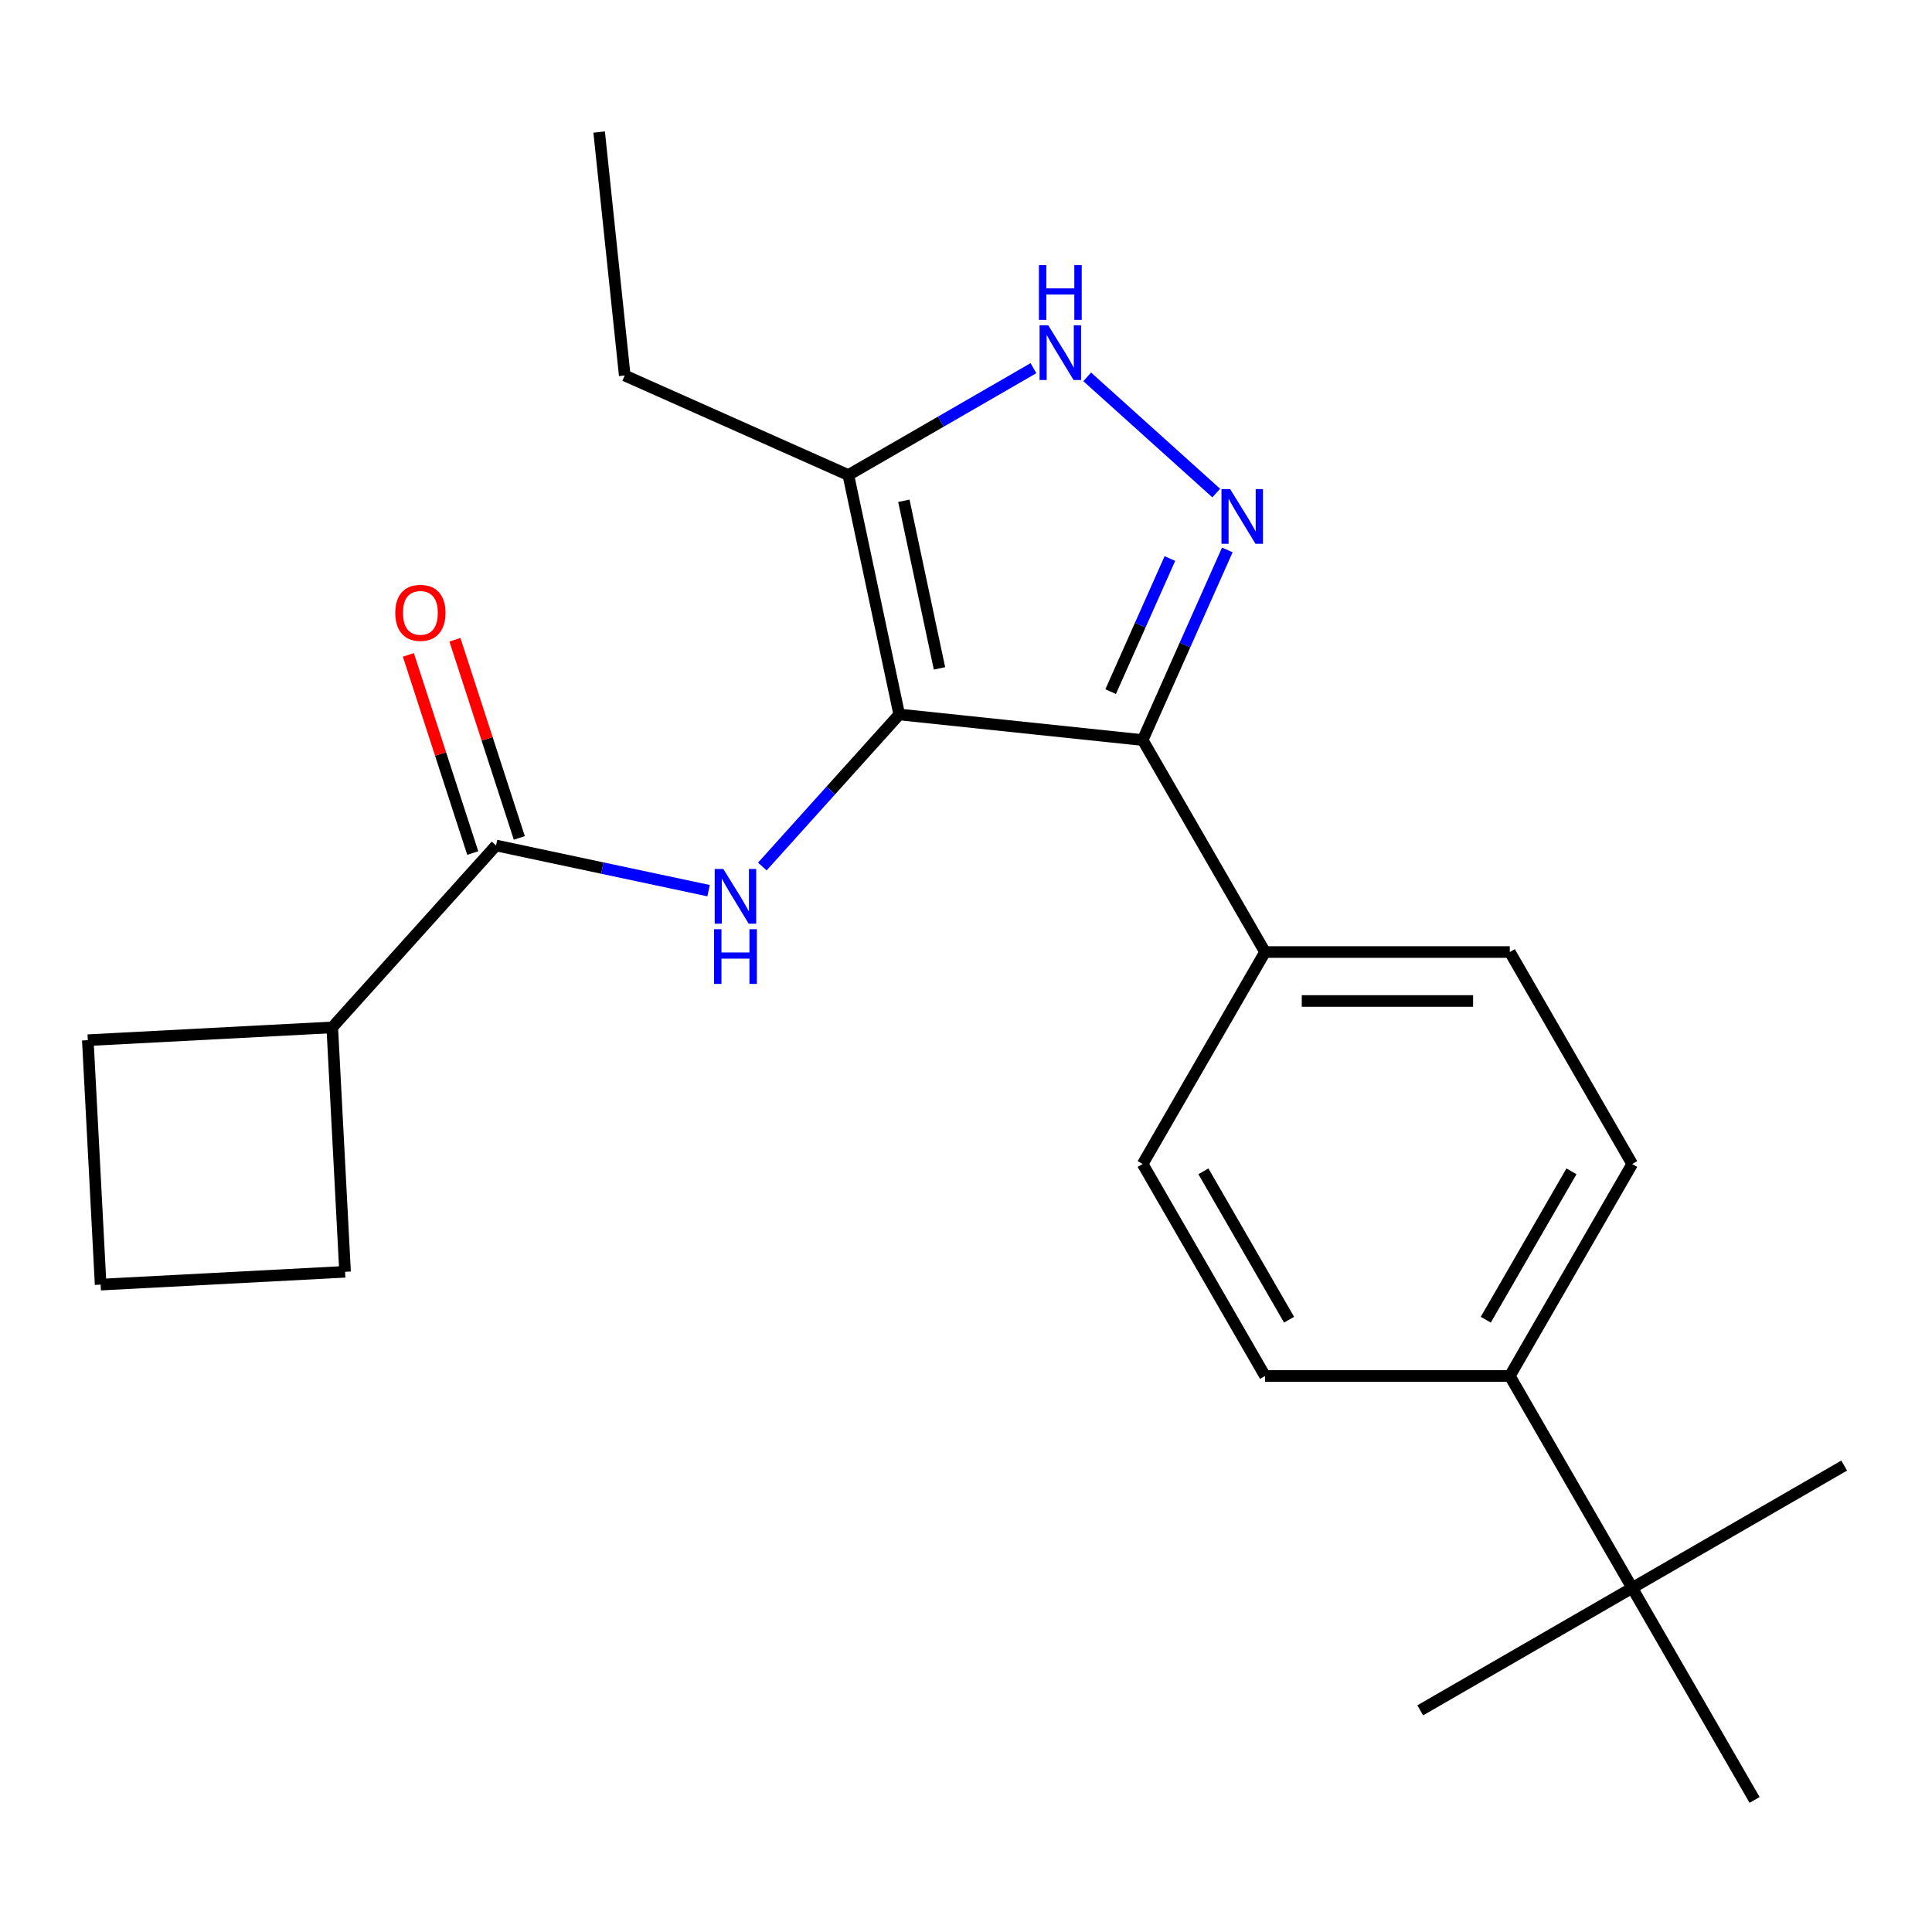 <?xml version='1.0' encoding='iso-8859-1'?>
<svg version='1.1' baseProfile='full'
              xmlns='http://www.w3.org/2000/svg'
                      xmlns:rdkit='http://www.rdkit.org/xml'
                      xmlns:xlink='http://www.w3.org/1999/xlink'
                  xml:space='preserve'
width='1000px' height='1000px' viewBox='0 0 1000 1000'>
<!-- END OF HEADER -->
<rect style='opacity:1.0;fill:#FFFFFF;stroke:none' width='1000' height='1000' x='0' y='0'> </rect>
<path class='bond-0' d='M 591.442,383.051 L 654.788,492.77' style='fill:none;fill-rule:evenodd;stroke:#000000;stroke-width:6px;stroke-linecap:butt;stroke-linejoin:miter;stroke-opacity:1' />
<path class='bond-1' d='M 591.442,383.051 L 465.444,369.808' style='fill:none;fill-rule:evenodd;stroke:#000000;stroke-width:6px;stroke-linecap:butt;stroke-linejoin:miter;stroke-opacity:1' />
<path class='bond-2' d='M 591.442,383.051 L 613.35,333.845' style='fill:none;fill-rule:evenodd;stroke:#000000;stroke-width:6px;stroke-linecap:butt;stroke-linejoin:miter;stroke-opacity:1' />
<path class='bond-2' d='M 613.35,333.845 L 635.258,284.639' style='fill:none;fill-rule:evenodd;stroke:#0000FF;stroke-width:6px;stroke-linecap:butt;stroke-linejoin:miter;stroke-opacity:1' />
<path class='bond-2' d='M 574.867,357.983 L 590.202,323.539' style='fill:none;fill-rule:evenodd;stroke:#000000;stroke-width:6px;stroke-linecap:butt;stroke-linejoin:miter;stroke-opacity:1' />
<path class='bond-2' d='M 590.202,323.539 L 605.538,289.095' style='fill:none;fill-rule:evenodd;stroke:#0000FF;stroke-width:6px;stroke-linecap:butt;stroke-linejoin:miter;stroke-opacity:1' />
<path class='bond-3' d='M 465.444,369.808 L 439.103,245.884' style='fill:none;fill-rule:evenodd;stroke:#000000;stroke-width:6px;stroke-linecap:butt;stroke-linejoin:miter;stroke-opacity:1' />
<path class='bond-3' d='M 486.278,345.951 L 467.839,259.205' style='fill:none;fill-rule:evenodd;stroke:#000000;stroke-width:6px;stroke-linecap:butt;stroke-linejoin:miter;stroke-opacity:1' />
<path class='bond-4' d='M 465.444,369.808 L 430.011,409.16' style='fill:none;fill-rule:evenodd;stroke:#000000;stroke-width:6px;stroke-linecap:butt;stroke-linejoin:miter;stroke-opacity:1' />
<path class='bond-4' d='M 430.011,409.16 L 394.578,448.513' style='fill:none;fill-rule:evenodd;stroke:#0000FF;stroke-width:6px;stroke-linecap:butt;stroke-linejoin:miter;stroke-opacity:1' />
<path class='bond-5' d='M 439.103,245.884 L 487.009,218.226' style='fill:none;fill-rule:evenodd;stroke:#000000;stroke-width:6px;stroke-linecap:butt;stroke-linejoin:miter;stroke-opacity:1' />
<path class='bond-5' d='M 487.009,218.226 L 534.915,190.568' style='fill:none;fill-rule:evenodd;stroke:#0000FF;stroke-width:6px;stroke-linecap:butt;stroke-linejoin:miter;stroke-opacity:1' />
<path class='bond-6' d='M 439.103,245.884 L 323.364,194.354' style='fill:none;fill-rule:evenodd;stroke:#000000;stroke-width:6px;stroke-linecap:butt;stroke-linejoin:miter;stroke-opacity:1' />
<path class='bond-7' d='M 562.729,195.06 L 629.533,255.211' style='fill:none;fill-rule:evenodd;stroke:#0000FF;stroke-width:6px;stroke-linecap:butt;stroke-linejoin:miter;stroke-opacity:1' />
<path class='bond-8' d='M 171.973,531.768 L 178.604,658.287' style='fill:none;fill-rule:evenodd;stroke:#000000;stroke-width:6px;stroke-linecap:butt;stroke-linejoin:miter;stroke-opacity:1' />
<path class='bond-9' d='M 171.973,531.768 L 45.455,538.399' style='fill:none;fill-rule:evenodd;stroke:#000000;stroke-width:6px;stroke-linecap:butt;stroke-linejoin:miter;stroke-opacity:1' />
<path class='bond-10' d='M 171.973,531.768 L 256.747,437.618' style='fill:none;fill-rule:evenodd;stroke:#000000;stroke-width:6px;stroke-linecap:butt;stroke-linejoin:miter;stroke-opacity:1' />
<path class='bond-11' d='M 366.763,461.003 L 311.755,449.31' style='fill:none;fill-rule:evenodd;stroke:#0000FF;stroke-width:6px;stroke-linecap:butt;stroke-linejoin:miter;stroke-opacity:1' />
<path class='bond-11' d='M 311.755,449.31 L 256.747,437.618' style='fill:none;fill-rule:evenodd;stroke:#000000;stroke-width:6px;stroke-linecap:butt;stroke-linejoin:miter;stroke-opacity:1' />
<path class='bond-12' d='M 268.796,433.703 L 252.133,382.421' style='fill:none;fill-rule:evenodd;stroke:#000000;stroke-width:6px;stroke-linecap:butt;stroke-linejoin:miter;stroke-opacity:1' />
<path class='bond-12' d='M 252.133,382.421 L 235.471,331.139' style='fill:none;fill-rule:evenodd;stroke:#FF0000;stroke-width:6px;stroke-linecap:butt;stroke-linejoin:miter;stroke-opacity:1' />
<path class='bond-12' d='M 244.698,441.533 L 228.035,390.251' style='fill:none;fill-rule:evenodd;stroke:#000000;stroke-width:6px;stroke-linecap:butt;stroke-linejoin:miter;stroke-opacity:1' />
<path class='bond-12' d='M 228.035,390.251 L 211.373,338.969' style='fill:none;fill-rule:evenodd;stroke:#FF0000;stroke-width:6px;stroke-linecap:butt;stroke-linejoin:miter;stroke-opacity:1' />
<path class='bond-13' d='M 52.085,664.918 L 45.455,538.399' style='fill:none;fill-rule:evenodd;stroke:#000000;stroke-width:6px;stroke-linecap:butt;stroke-linejoin:miter;stroke-opacity:1' />
<path class='bond-14' d='M 52.085,664.918 L 178.604,658.287' style='fill:none;fill-rule:evenodd;stroke:#000000;stroke-width:6px;stroke-linecap:butt;stroke-linejoin:miter;stroke-opacity:1' />
<path class='bond-15' d='M 323.364,194.354 L 310.121,68.356' style='fill:none;fill-rule:evenodd;stroke:#000000;stroke-width:6px;stroke-linecap:butt;stroke-linejoin:miter;stroke-opacity:1' />
<path class='bond-16' d='M 844.827,602.488 L 781.481,712.207' style='fill:none;fill-rule:evenodd;stroke:#000000;stroke-width:6px;stroke-linecap:butt;stroke-linejoin:miter;stroke-opacity:1' />
<path class='bond-16' d='M 813.381,606.277 L 769.039,683.08' style='fill:none;fill-rule:evenodd;stroke:#000000;stroke-width:6px;stroke-linecap:butt;stroke-linejoin:miter;stroke-opacity:1' />
<path class='bond-17' d='M 844.827,602.488 L 781.481,492.77' style='fill:none;fill-rule:evenodd;stroke:#000000;stroke-width:6px;stroke-linecap:butt;stroke-linejoin:miter;stroke-opacity:1' />
<path class='bond-18' d='M 781.481,712.207 L 654.788,712.207' style='fill:none;fill-rule:evenodd;stroke:#000000;stroke-width:6px;stroke-linecap:butt;stroke-linejoin:miter;stroke-opacity:1' />
<path class='bond-19' d='M 781.481,712.207 L 844.827,821.926' style='fill:none;fill-rule:evenodd;stroke:#000000;stroke-width:6px;stroke-linecap:butt;stroke-linejoin:miter;stroke-opacity:1' />
<path class='bond-20' d='M 654.788,712.207 L 591.442,602.488' style='fill:none;fill-rule:evenodd;stroke:#000000;stroke-width:6px;stroke-linecap:butt;stroke-linejoin:miter;stroke-opacity:1' />
<path class='bond-20' d='M 667.23,683.08 L 622.888,606.277' style='fill:none;fill-rule:evenodd;stroke:#000000;stroke-width:6px;stroke-linecap:butt;stroke-linejoin:miter;stroke-opacity:1' />
<path class='bond-21' d='M 591.442,602.488 L 654.788,492.77' style='fill:none;fill-rule:evenodd;stroke:#000000;stroke-width:6px;stroke-linecap:butt;stroke-linejoin:miter;stroke-opacity:1' />
<path class='bond-22' d='M 654.788,492.77 L 781.481,492.77' style='fill:none;fill-rule:evenodd;stroke:#000000;stroke-width:6px;stroke-linecap:butt;stroke-linejoin:miter;stroke-opacity:1' />
<path class='bond-22' d='M 673.792,518.108 L 762.477,518.108' style='fill:none;fill-rule:evenodd;stroke:#000000;stroke-width:6px;stroke-linecap:butt;stroke-linejoin:miter;stroke-opacity:1' />
<path class='bond-23' d='M 844.827,821.926 L 735.108,885.272' style='fill:none;fill-rule:evenodd;stroke:#000000;stroke-width:6px;stroke-linecap:butt;stroke-linejoin:miter;stroke-opacity:1' />
<path class='bond-24' d='M 844.827,821.926 L 954.545,758.58' style='fill:none;fill-rule:evenodd;stroke:#000000;stroke-width:6px;stroke-linecap:butt;stroke-linejoin:miter;stroke-opacity:1' />
<path class='bond-25' d='M 844.827,821.926 L 908.173,931.644' style='fill:none;fill-rule:evenodd;stroke:#000000;stroke-width:6px;stroke-linecap:butt;stroke-linejoin:miter;stroke-opacity:1' />
<path  class='atom-3' d='M 542.562 168.378
L 551.842 183.378
Q 552.762 184.858, 554.242 187.538
Q 555.722 190.218, 555.802 190.378
L 555.802 168.378
L 559.562 168.378
L 559.562 196.698
L 555.682 196.698
L 545.722 180.298
Q 544.562 178.378, 543.322 176.178
Q 542.122 173.978, 541.762 173.298
L 541.762 196.698
L 538.082 196.698
L 538.082 168.378
L 542.562 168.378
' fill='#0000FF'/>
<path  class='atom-3' d='M 537.742 137.226
L 541.582 137.226
L 541.582 149.266
L 556.062 149.266
L 556.062 137.226
L 559.902 137.226
L 559.902 165.546
L 556.062 165.546
L 556.062 152.466
L 541.582 152.466
L 541.582 165.546
L 537.742 165.546
L 537.742 137.226
' fill='#0000FF'/>
<path  class='atom-4' d='M 636.713 253.152
L 645.993 268.152
Q 646.913 269.632, 648.393 272.312
Q 649.873 274.992, 649.953 275.152
L 649.953 253.152
L 653.713 253.152
L 653.713 281.472
L 649.833 281.472
L 639.873 265.072
Q 638.713 263.152, 637.473 260.952
Q 636.273 258.752, 635.913 258.072
L 635.913 281.472
L 632.233 281.472
L 632.233 253.152
L 636.713 253.152
' fill='#0000FF'/>
<path  class='atom-6' d='M 374.41 449.799
L 383.69 464.799
Q 384.61 466.279, 386.09 468.959
Q 387.57 471.639, 387.65 471.799
L 387.65 449.799
L 391.41 449.799
L 391.41 478.119
L 387.53 478.119
L 377.57 461.719
Q 376.41 459.799, 375.17 457.599
Q 373.97 455.399, 373.61 454.719
L 373.61 478.119
L 369.93 478.119
L 369.93 449.799
L 374.41 449.799
' fill='#0000FF'/>
<path  class='atom-6' d='M 369.59 480.951
L 373.43 480.951
L 373.43 492.991
L 387.91 492.991
L 387.91 480.951
L 391.75 480.951
L 391.75 509.271
L 387.91 509.271
L 387.91 496.191
L 373.43 496.191
L 373.43 509.271
L 369.59 509.271
L 369.59 480.951
' fill='#0000FF'/>
<path  class='atom-8' d='M 204.597 317.206
Q 204.597 310.406, 207.957 306.606
Q 211.317 302.806, 217.597 302.806
Q 223.877 302.806, 227.237 306.606
Q 230.597 310.406, 230.597 317.206
Q 230.597 324.086, 227.197 328.006
Q 223.797 331.886, 217.597 331.886
Q 211.357 331.886, 207.957 328.006
Q 204.597 324.126, 204.597 317.206
M 217.597 328.686
Q 221.917 328.686, 224.237 325.806
Q 226.597 322.886, 226.597 317.206
Q 226.597 311.646, 224.237 308.846
Q 221.917 306.006, 217.597 306.006
Q 213.277 306.006, 210.917 308.806
Q 208.597 311.606, 208.597 317.206
Q 208.597 322.926, 210.917 325.806
Q 213.277 328.686, 217.597 328.686
' fill='#FF0000'/>
</svg>
